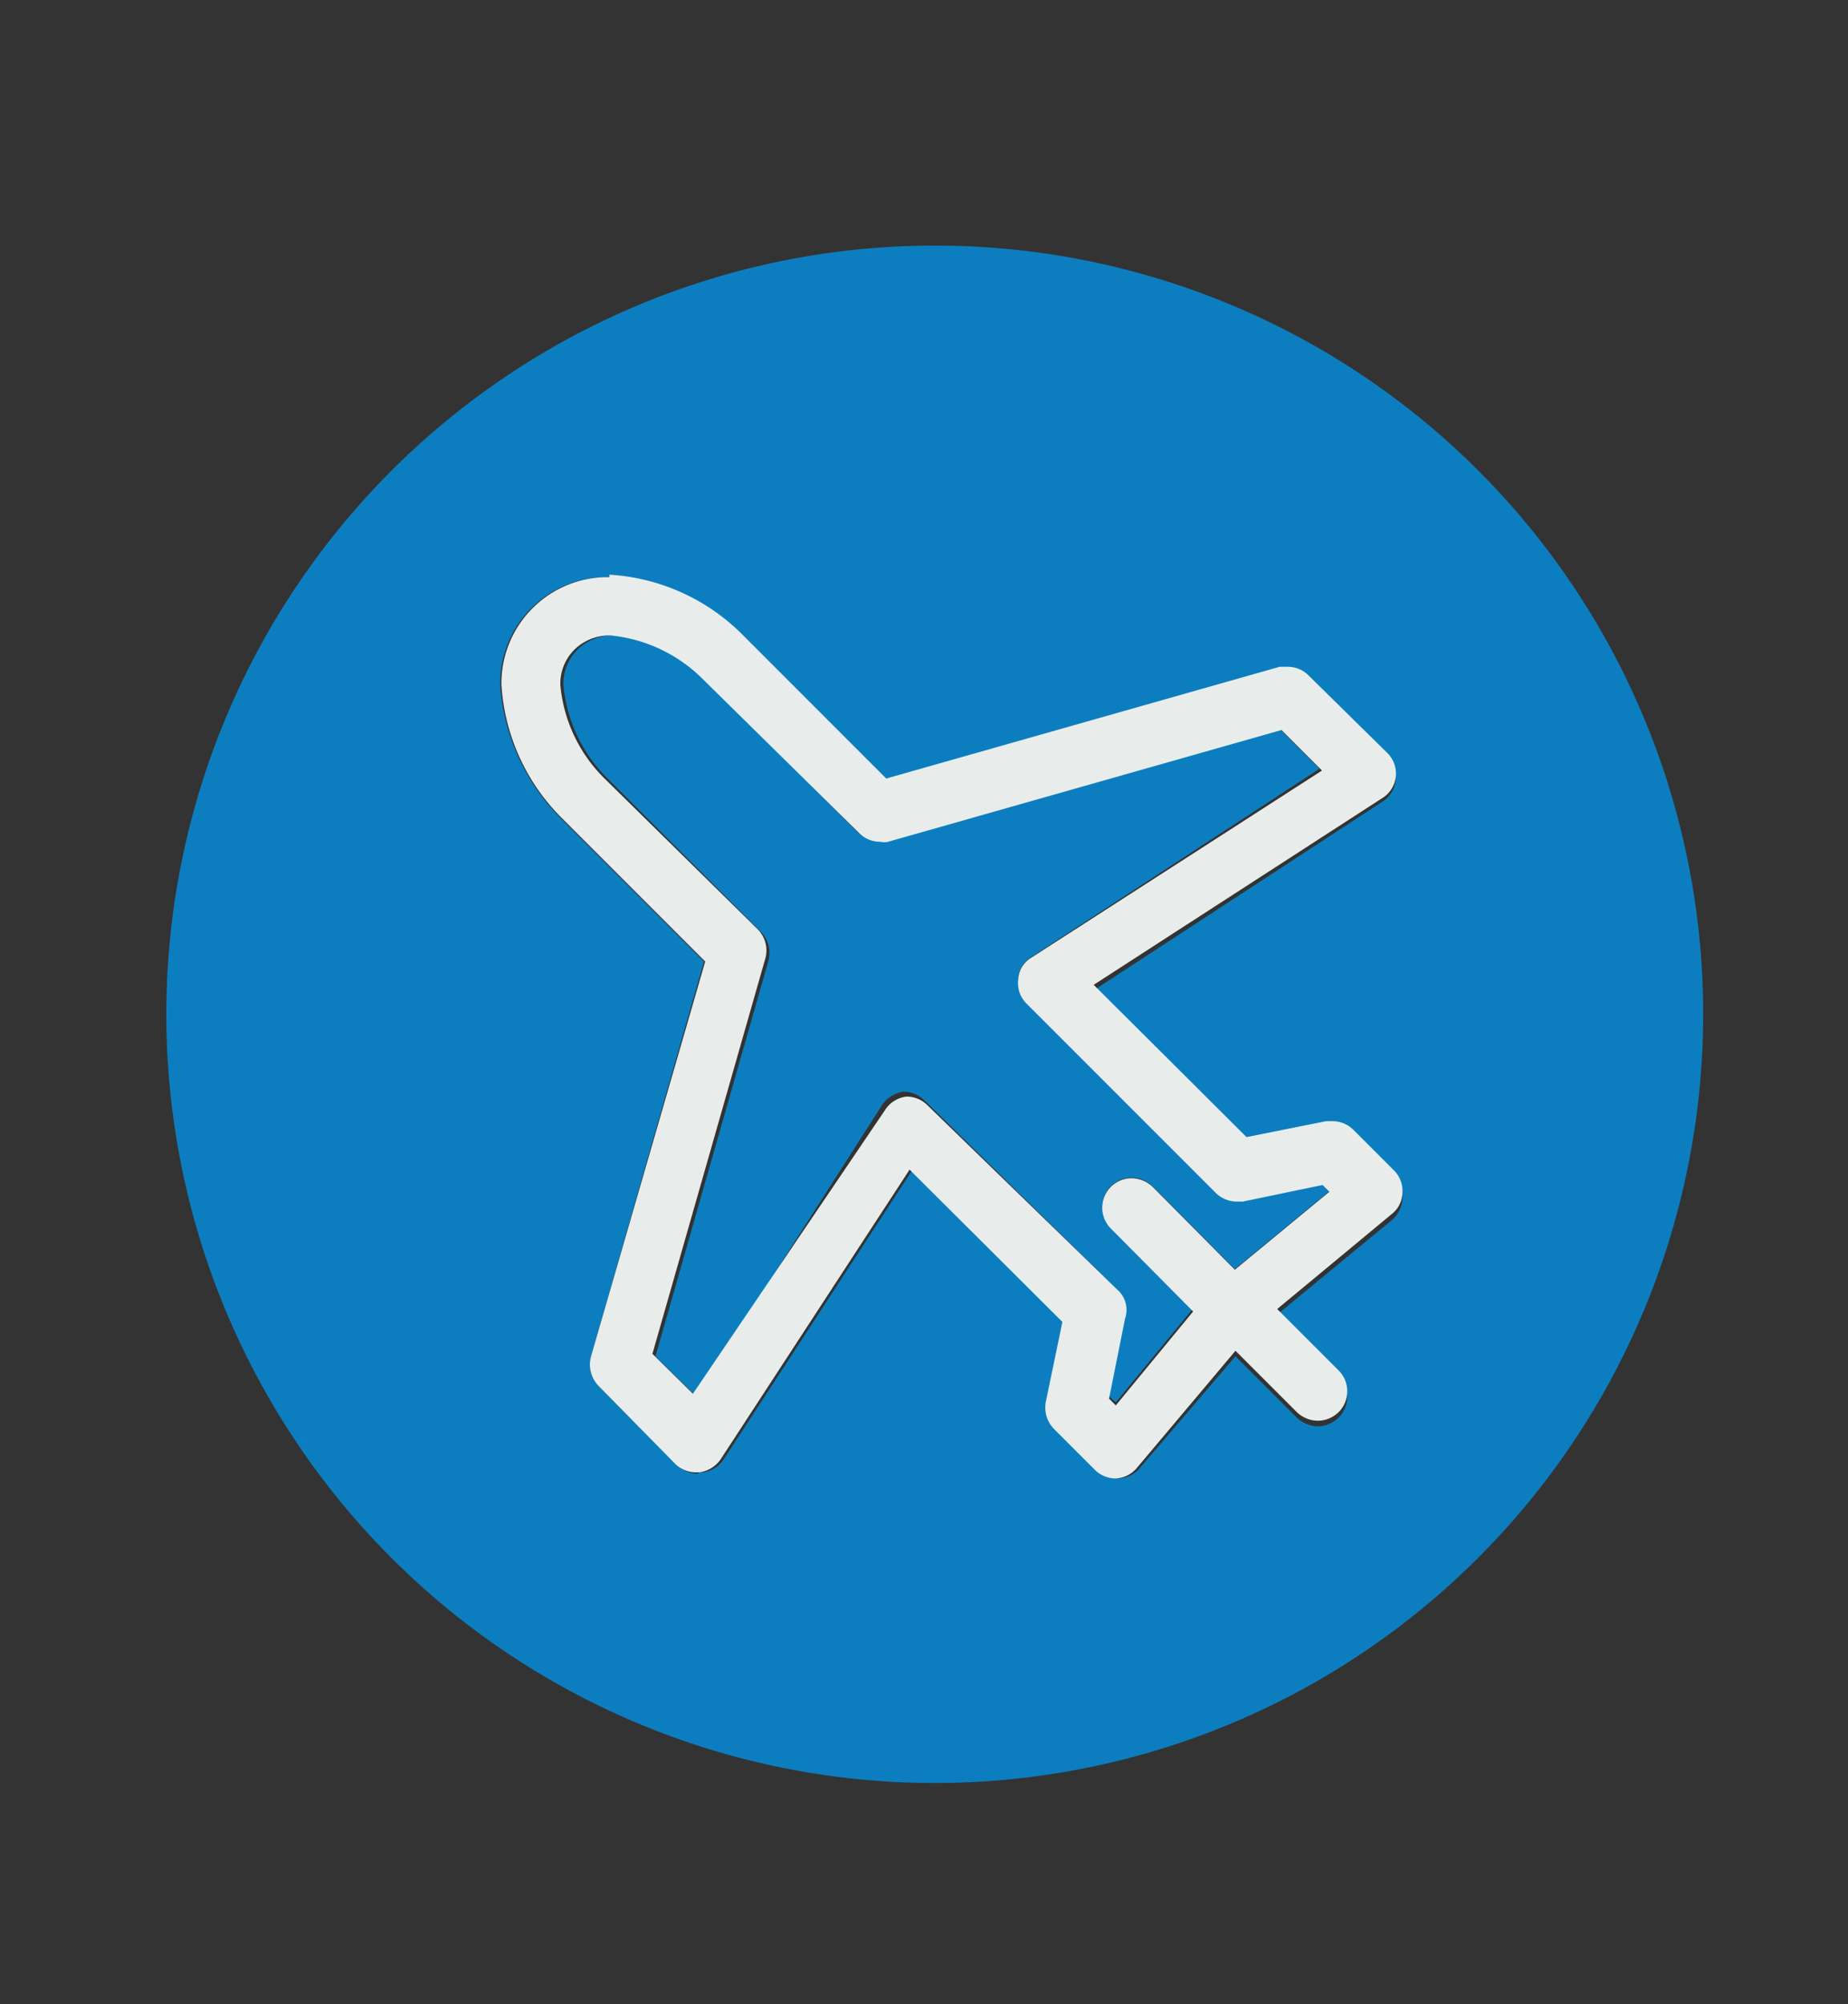 <svg id="Layer_1" data-name="Layer 1" xmlns="http://www.w3.org/2000/svg" viewBox="0 0 30.11 32.64"><rect x="0" y="0" width="30.11" height="32.64" fill="#333333" stroke="none"/><defs><style>.cls-1{fill:#0c7ec0;}.cls-2{fill:#e8edec;}</style></defs><title>Airplane</title><path class="cls-1" d="M15.23,4A12.52,12.52,0,1,0,27.75,16.5,12.51,12.51,0,0,0,15.23,4M11.37,24a.48.48,0,0,1-.34-.14L9.75,22.57a.5.5,0,0,1-.12-.48l1.84-6.43L9.15,13.34a3.41,3.41,0,0,1-1-2.18A1.73,1.73,0,0,1,9.93,9.4a3.34,3.34,0,0,1,2.19,1l2.32,2.32,6.41-1.82.13,0a.45.45,0,0,1,.34.15l1.28,1.27a.51.51,0,0,1,.14.39.47.47,0,0,1-.22.35l-4.7,3.07,2.49,2.48,1.3-.26h.1a.49.49,0,0,1,.34.14l.66.66a.47.47,0,0,1,.14.37.49.49,0,0,1-.17.35l-1.87,1.54,1,1a.48.48,0,0,1,0,.68.49.49,0,0,1-.34.14.51.51,0,0,1-.34-.14l-1-1L18.58,23.9a.48.48,0,0,1-.35.18h0a.48.48,0,0,1-.34-.14l-.67-.67a.49.49,0,0,1-.13-.43l.27-1.3-2.49-2.49-3.08,4.72a.47.47,0,0,1-.35.21h-.05M10,10.35a.81.81,0,0,0-.59.23.78.78,0,0,0-.23.58,2.45,2.45,0,0,0,.7,1.5l2.52,2.52a.49.49,0,0,1,.12.47l-1.84,6.44.66.65L14.37,18a.51.51,0,0,1,.35-.22h0a.48.48,0,0,1,.34.14L18.2,21a.44.44,0,0,1,.13.43l-.26,1.31.11.1,1.26-1.53L18.1,20a.48.48,0,0,1,0-.68.49.49,0,0,1,.34-.14.51.51,0,0,1,.34.14l1.34,1.35,1.54-1.27-.11-.11-1.3.27h-.1a.49.49,0,0,1-.34-.14l-3.08-3.09a.45.45,0,0,1-.14-.39.44.44,0,0,1,.21-.35l4.7-3.07-.66-.66-6.41,1.82a.3.3,0,0,1-.13,0,.48.48,0,0,1-.34-.14l-2.52-2.52a2.51,2.51,0,0,0-1.49-.7"/><path class="cls-2" d="M9.93,9.4a1.73,1.73,0,0,0-1.76,1.76,3.36,3.36,0,0,0,1,2.18l2.32,2.32L9.63,22.09a.5.5,0,0,0,.12.48L11,23.84a.48.48,0,0,0,.34.14h.05a.5.5,0,0,0,.35-.21l3.08-4.72,2.49,2.48-.27,1.3a.5.5,0,0,0,.13.44l.67.67a.48.48,0,0,0,.34.14h0a.48.48,0,0,0,.35-.18L20.13,22l1,1a.51.51,0,0,0,.34.14.49.49,0,0,0,.34-.14.48.48,0,0,0,0-.68l-1-1,1.87-1.55a.45.45,0,0,0,.17-.34.47.47,0,0,0-.14-.37l-.66-.66a.49.49,0,0,0-.34-.14h-.1l-1.3.26-2.49-2.48L22.52,13a.47.47,0,0,0,.08-.74L21.32,11a.48.48,0,0,0-.34-.14l-.13,0-6.41,1.82-2.32-2.32a3.34,3.34,0,0,0-2.19-1m1.36,13.34-.66-.65,1.84-6.44a.49.49,0,0,0-.12-.47L9.83,12.66a2.45,2.45,0,0,1-.7-1.5.78.78,0,0,1,.23-.58.81.81,0,0,1,.59-.23,2.46,2.46,0,0,1,1.49.7L14,13.57a.48.48,0,0,0,.34.14.3.3,0,0,0,.13,0l6.41-1.82.66.66L16.8,15.6a.44.44,0,0,0-.21.35.47.47,0,0,0,.13.39l3.09,3.09a.49.49,0,0,0,.34.14h.1l1.3-.27.11.11-1.54,1.27-1.34-1.35a.51.51,0,0,0-.34-.14.48.48,0,0,0-.34.82l1.34,1.35-1.26,1.53-.11-.11.26-1.3A.44.44,0,0,0,18.2,21L15.11,18a.48.48,0,0,0-.34-.14h0a.48.48,0,0,0-.35.22Z"/></svg>
